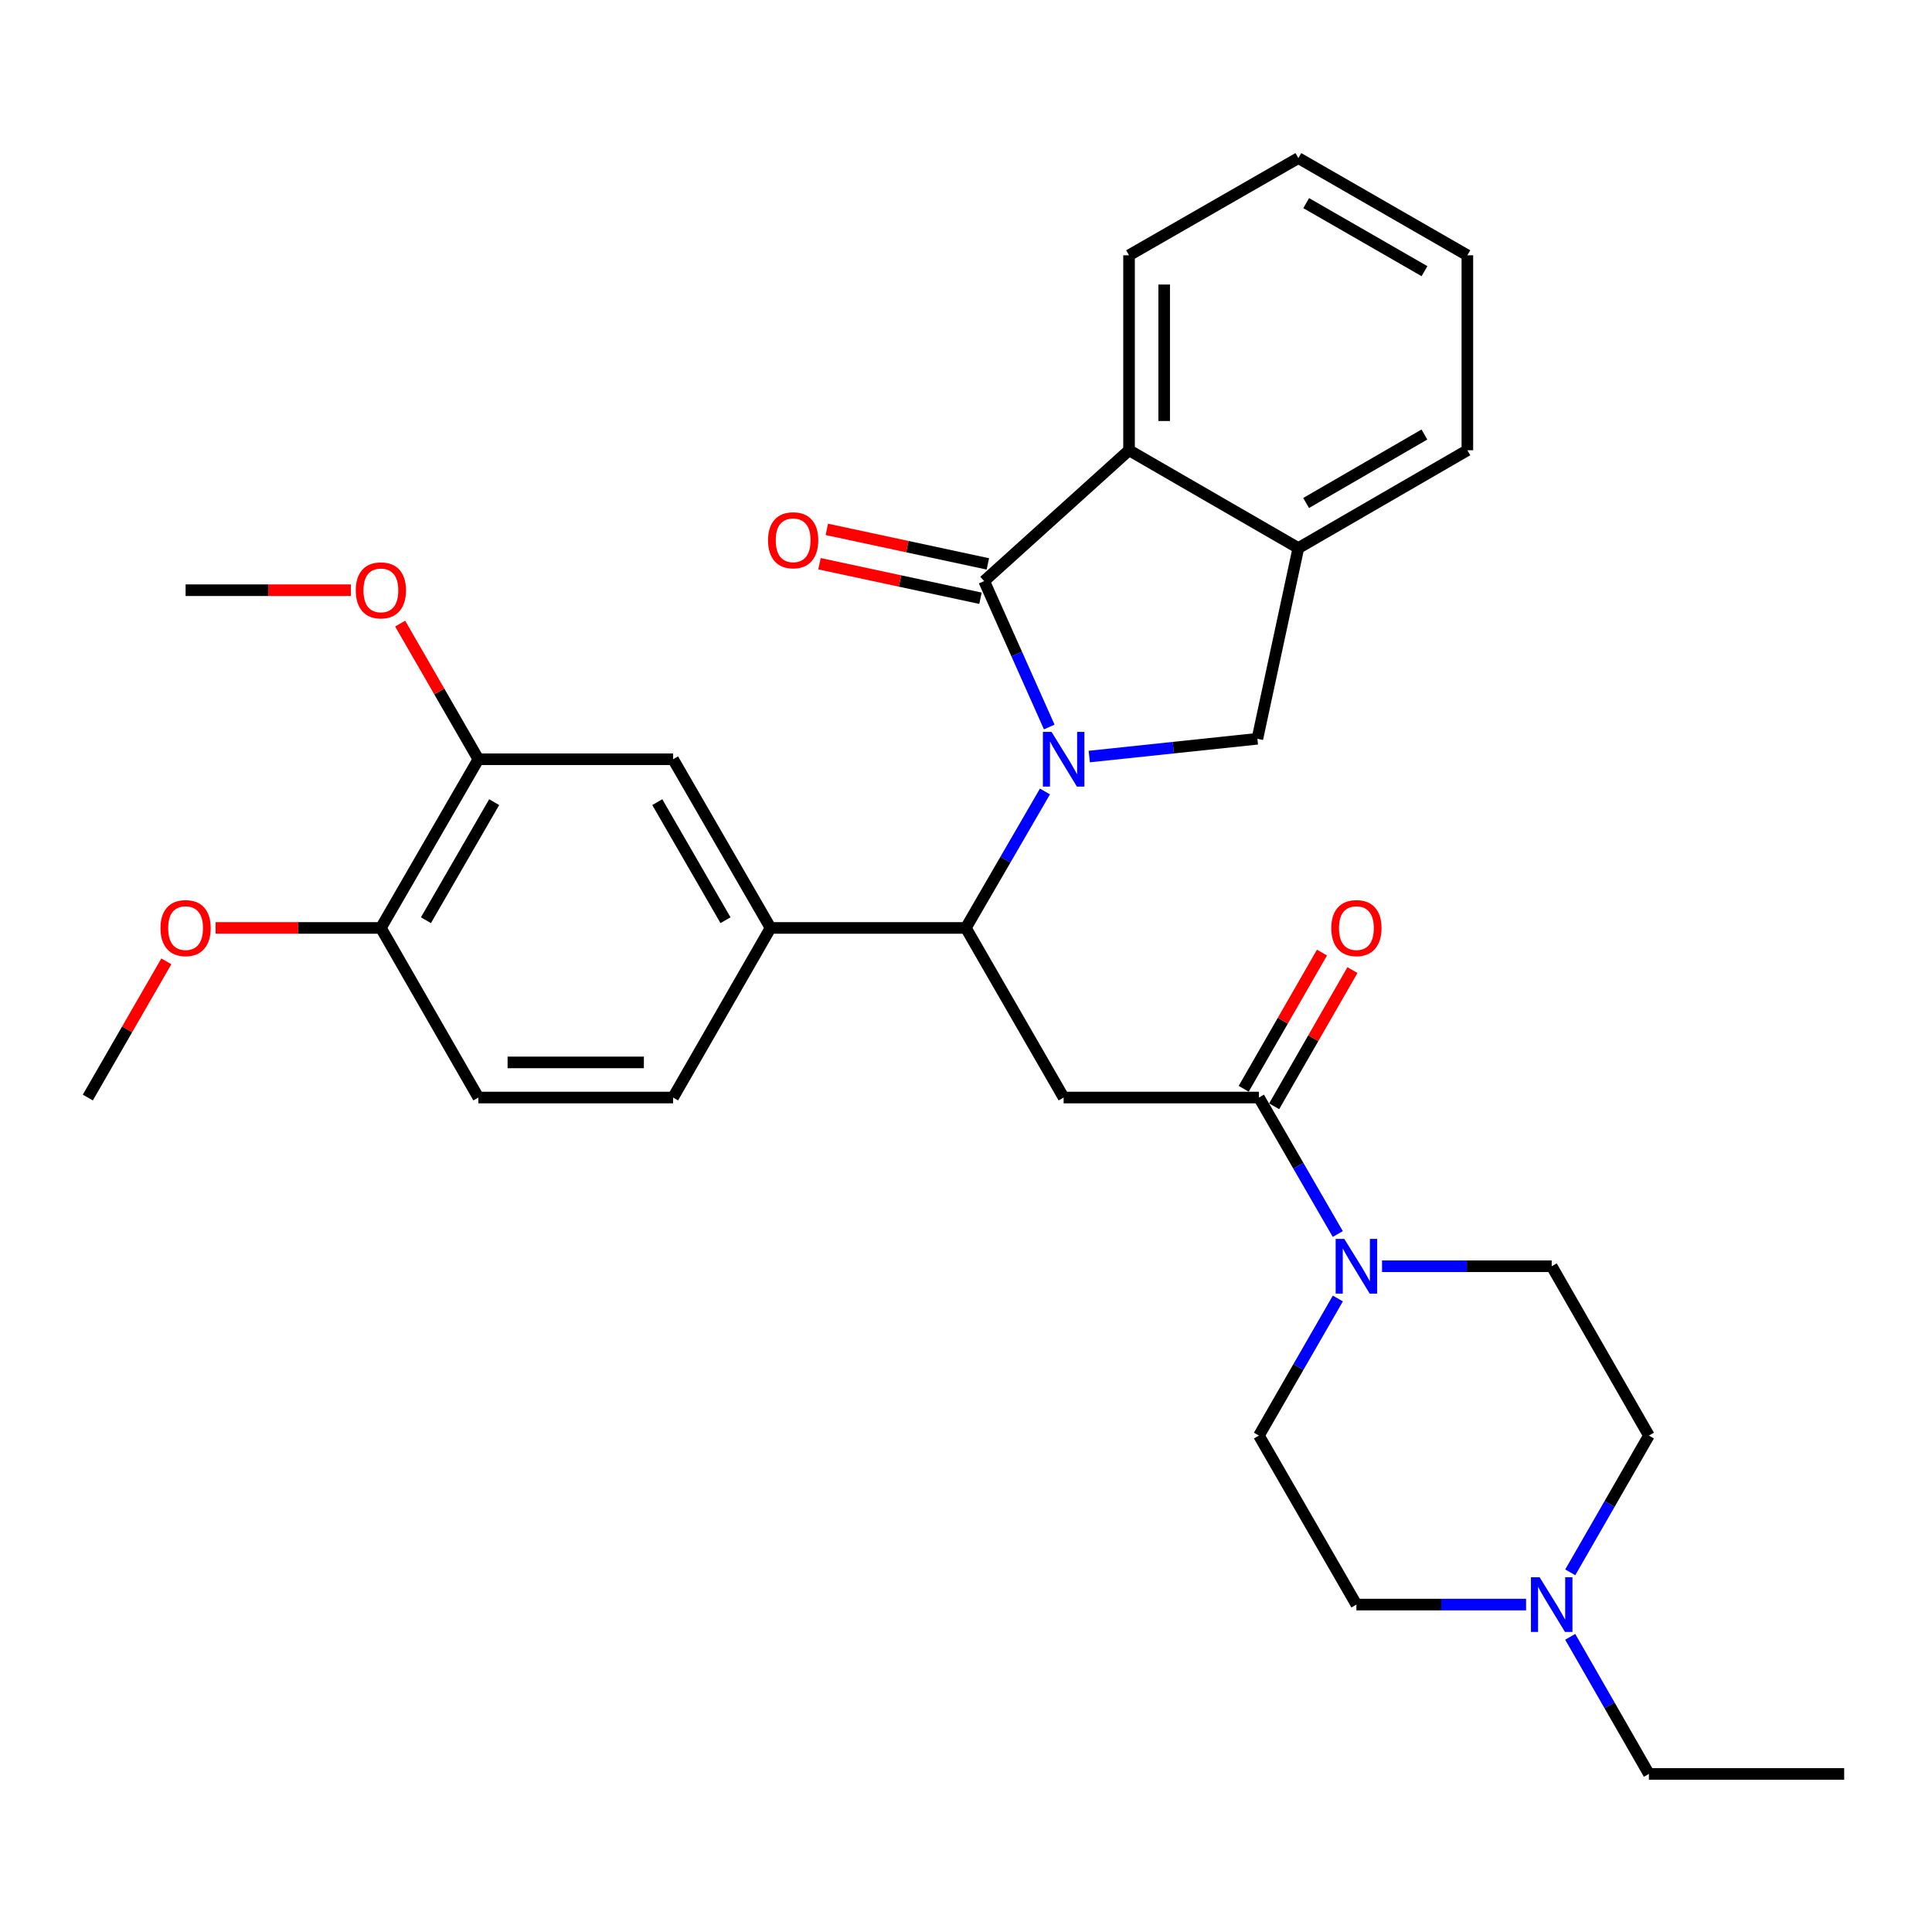 <?xml version='1.0' encoding='iso-8859-1'?>
<svg version='1.1' baseProfile='full'
              xmlns='http://www.w3.org/2000/svg'
                      xmlns:rdkit='http://www.rdkit.org/xml'
                      xmlns:xlink='http://www.w3.org/1999/xlink'
                  xml:space='preserve'
width='1000px' height='1000px' viewBox='0 0 1000 1000'>
<!-- END OF HEADER -->
<rect style='opacity:1.0;fill:#FFFFFF;stroke:none' width='1000' height='1000' x='0' y='0'> </rect>
<path class='bond-0' d='M 543.095,376.302 L 526.251,338.533' style='fill:none;fill-rule:evenodd;stroke:#0000FF;stroke-width:6px;stroke-linecap:butt;stroke-linejoin:miter;stroke-opacity:1' />
<path class='bond-0' d='M 526.251,338.533 L 509.406,300.764' style='fill:none;fill-rule:evenodd;stroke:#000000;stroke-width:6px;stroke-linecap:butt;stroke-linejoin:miter;stroke-opacity:1' />
<path class='bond-1' d='M 540.865,409.669 L 520.392,444.984' style='fill:none;fill-rule:evenodd;stroke:#0000FF;stroke-width:6px;stroke-linecap:butt;stroke-linejoin:miter;stroke-opacity:1' />
<path class='bond-1' d='M 520.392,444.984 L 499.919,480.299' style='fill:none;fill-rule:evenodd;stroke:#000000;stroke-width:6px;stroke-linecap:butt;stroke-linejoin:miter;stroke-opacity:1' />
<path class='bond-4' d='M 563.798,391.585 L 607.309,386.986' style='fill:none;fill-rule:evenodd;stroke:#0000FF;stroke-width:6px;stroke-linecap:butt;stroke-linejoin:miter;stroke-opacity:1' />
<path class='bond-4' d='M 607.309,386.986 L 650.821,382.388' style='fill:none;fill-rule:evenodd;stroke:#000000;stroke-width:6px;stroke-linecap:butt;stroke-linejoin:miter;stroke-opacity:1' />
<path class='bond-5' d='M 509.406,300.764 L 584.392,233.052' style='fill:none;fill-rule:evenodd;stroke:#000000;stroke-width:6px;stroke-linecap:butt;stroke-linejoin:miter;stroke-opacity:1' />
<path class='bond-12' d='M 511.313,291.873 L 469.642,282.935' style='fill:none;fill-rule:evenodd;stroke:#000000;stroke-width:6px;stroke-linecap:butt;stroke-linejoin:miter;stroke-opacity:1' />
<path class='bond-12' d='M 469.642,282.935 L 427.971,273.997' style='fill:none;fill-rule:evenodd;stroke:#FF0000;stroke-width:6px;stroke-linecap:butt;stroke-linejoin:miter;stroke-opacity:1' />
<path class='bond-12' d='M 507.499,309.655 L 465.828,300.716' style='fill:none;fill-rule:evenodd;stroke:#000000;stroke-width:6px;stroke-linecap:butt;stroke-linejoin:miter;stroke-opacity:1' />
<path class='bond-12' d='M 465.828,300.716 L 424.157,291.778' style='fill:none;fill-rule:evenodd;stroke:#FF0000;stroke-width:6px;stroke-linecap:butt;stroke-linejoin:miter;stroke-opacity:1' />
<path class='bond-2' d='M 499.919,480.299 L 550.536,568.086' style='fill:none;fill-rule:evenodd;stroke:#000000;stroke-width:6px;stroke-linecap:butt;stroke-linejoin:miter;stroke-opacity:1' />
<path class='bond-7' d='M 499.919,480.299 L 398.836,480.299' style='fill:none;fill-rule:evenodd;stroke:#000000;stroke-width:6px;stroke-linecap:butt;stroke-linejoin:miter;stroke-opacity:1' />
<path class='bond-3' d='M 550.536,568.086 L 651.62,568.086' style='fill:none;fill-rule:evenodd;stroke:#000000;stroke-width:6px;stroke-linecap:butt;stroke-linejoin:miter;stroke-opacity:1' />
<path class='bond-6' d='M 651.62,568.086 L 672.028,603.406' style='fill:none;fill-rule:evenodd;stroke:#000000;stroke-width:6px;stroke-linecap:butt;stroke-linejoin:miter;stroke-opacity:1' />
<path class='bond-6' d='M 672.028,603.406 L 692.437,638.727' style='fill:none;fill-rule:evenodd;stroke:#0000FF;stroke-width:6px;stroke-linecap:butt;stroke-linejoin:miter;stroke-opacity:1' />
<path class='bond-13' d='M 659.503,572.617 L 679.762,537.369' style='fill:none;fill-rule:evenodd;stroke:#000000;stroke-width:6px;stroke-linecap:butt;stroke-linejoin:miter;stroke-opacity:1' />
<path class='bond-13' d='M 679.762,537.369 L 700.021,502.121' style='fill:none;fill-rule:evenodd;stroke:#FF0000;stroke-width:6px;stroke-linecap:butt;stroke-linejoin:miter;stroke-opacity:1' />
<path class='bond-13' d='M 643.736,563.555 L 663.995,528.307' style='fill:none;fill-rule:evenodd;stroke:#000000;stroke-width:6px;stroke-linecap:butt;stroke-linejoin:miter;stroke-opacity:1' />
<path class='bond-13' d='M 663.995,528.307 L 684.253,493.059' style='fill:none;fill-rule:evenodd;stroke:#FF0000;stroke-width:6px;stroke-linecap:butt;stroke-linejoin:miter;stroke-opacity:1' />
<path class='bond-8' d='M 650.821,382.388 L 672.028,283.679' style='fill:none;fill-rule:evenodd;stroke:#000000;stroke-width:6px;stroke-linecap:butt;stroke-linejoin:miter;stroke-opacity:1' />
<path class='bond-23' d='M 584.392,233.052 L 584.392,132.14' style='fill:none;fill-rule:evenodd;stroke:#000000;stroke-width:6px;stroke-linecap:butt;stroke-linejoin:miter;stroke-opacity:1' />
<path class='bond-23' d='M 602.578,217.915 L 602.578,147.277' style='fill:none;fill-rule:evenodd;stroke:#000000;stroke-width:6px;stroke-linecap:butt;stroke-linejoin:miter;stroke-opacity:1' />
<path class='bond-31' d='M 584.392,233.052 L 672.028,283.679' style='fill:none;fill-rule:evenodd;stroke:#000000;stroke-width:6px;stroke-linecap:butt;stroke-linejoin:miter;stroke-opacity:1' />
<path class='bond-15' d='M 715.342,655.408 L 759.25,655.408' style='fill:none;fill-rule:evenodd;stroke:#0000FF;stroke-width:6px;stroke-linecap:butt;stroke-linejoin:miter;stroke-opacity:1' />
<path class='bond-15' d='M 759.25,655.408 L 803.158,655.408' style='fill:none;fill-rule:evenodd;stroke:#000000;stroke-width:6px;stroke-linecap:butt;stroke-linejoin:miter;stroke-opacity:1' />
<path class='bond-16' d='M 692.468,672.097 L 672.044,707.575' style='fill:none;fill-rule:evenodd;stroke:#0000FF;stroke-width:6px;stroke-linecap:butt;stroke-linejoin:miter;stroke-opacity:1' />
<path class='bond-16' d='M 672.044,707.575 L 651.62,743.054' style='fill:none;fill-rule:evenodd;stroke:#000000;stroke-width:6px;stroke-linecap:butt;stroke-linejoin:miter;stroke-opacity:1' />
<path class='bond-9' d='M 398.836,480.299 L 348.38,392.986' style='fill:none;fill-rule:evenodd;stroke:#000000;stroke-width:6px;stroke-linecap:butt;stroke-linejoin:miter;stroke-opacity:1' />
<path class='bond-9' d='M 375.522,476.301 L 340.203,415.182' style='fill:none;fill-rule:evenodd;stroke:#000000;stroke-width:6px;stroke-linecap:butt;stroke-linejoin:miter;stroke-opacity:1' />
<path class='bond-17' d='M 398.836,480.299 L 348.38,568.086' style='fill:none;fill-rule:evenodd;stroke:#000000;stroke-width:6px;stroke-linecap:butt;stroke-linejoin:miter;stroke-opacity:1' />
<path class='bond-25' d='M 672.028,283.679 L 759.502,233.052' style='fill:none;fill-rule:evenodd;stroke:#000000;stroke-width:6px;stroke-linecap:butt;stroke-linejoin:miter;stroke-opacity:1' />
<path class='bond-25' d='M 676.04,260.345 L 737.271,224.906' style='fill:none;fill-rule:evenodd;stroke:#000000;stroke-width:6px;stroke-linecap:butt;stroke-linejoin:miter;stroke-opacity:1' />
<path class='bond-11' d='M 348.38,392.986 L 247.611,392.986' style='fill:none;fill-rule:evenodd;stroke:#000000;stroke-width:6px;stroke-linecap:butt;stroke-linejoin:miter;stroke-opacity:1' />
<path class='bond-10' d='M 789.891,830.528 L 745.983,830.528' style='fill:none;fill-rule:evenodd;stroke:#0000FF;stroke-width:6px;stroke-linecap:butt;stroke-linejoin:miter;stroke-opacity:1' />
<path class='bond-10' d='M 745.983,830.528 L 702.075,830.528' style='fill:none;fill-rule:evenodd;stroke:#000000;stroke-width:6px;stroke-linecap:butt;stroke-linejoin:miter;stroke-opacity:1' />
<path class='bond-24' d='M 812.737,847.215 L 833.105,882.694' style='fill:none;fill-rule:evenodd;stroke:#0000FF;stroke-width:6px;stroke-linecap:butt;stroke-linejoin:miter;stroke-opacity:1' />
<path class='bond-24' d='M 833.105,882.694 L 853.472,918.174' style='fill:none;fill-rule:evenodd;stroke:#000000;stroke-width:6px;stroke-linecap:butt;stroke-linejoin:miter;stroke-opacity:1' />
<path class='bond-34' d='M 812.754,813.845 L 833.113,778.45' style='fill:none;fill-rule:evenodd;stroke:#0000FF;stroke-width:6px;stroke-linecap:butt;stroke-linejoin:miter;stroke-opacity:1' />
<path class='bond-34' d='M 833.113,778.45 L 853.472,743.054' style='fill:none;fill-rule:evenodd;stroke:#000000;stroke-width:6px;stroke-linecap:butt;stroke-linejoin:miter;stroke-opacity:1' />
<path class='bond-21' d='M 247.611,392.986 L 227.363,357.882' style='fill:none;fill-rule:evenodd;stroke:#000000;stroke-width:6px;stroke-linecap:butt;stroke-linejoin:miter;stroke-opacity:1' />
<path class='bond-21' d='M 227.363,357.882 L 207.115,322.777' style='fill:none;fill-rule:evenodd;stroke:#FF0000;stroke-width:6px;stroke-linecap:butt;stroke-linejoin:miter;stroke-opacity:1' />
<path class='bond-33' d='M 247.611,392.986 L 197.145,480.299' style='fill:none;fill-rule:evenodd;stroke:#000000;stroke-width:6px;stroke-linecap:butt;stroke-linejoin:miter;stroke-opacity:1' />
<path class='bond-33' d='M 255.786,415.184 L 220.46,476.302' style='fill:none;fill-rule:evenodd;stroke:#000000;stroke-width:6px;stroke-linecap:butt;stroke-linejoin:miter;stroke-opacity:1' />
<path class='bond-14' d='M 197.145,480.299 L 247.611,568.086' style='fill:none;fill-rule:evenodd;stroke:#000000;stroke-width:6px;stroke-linecap:butt;stroke-linejoin:miter;stroke-opacity:1' />
<path class='bond-22' d='M 197.145,480.299 L 154.367,480.299' style='fill:none;fill-rule:evenodd;stroke:#000000;stroke-width:6px;stroke-linecap:butt;stroke-linejoin:miter;stroke-opacity:1' />
<path class='bond-22' d='M 154.367,480.299 L 111.589,480.299' style='fill:none;fill-rule:evenodd;stroke:#FF0000;stroke-width:6px;stroke-linecap:butt;stroke-linejoin:miter;stroke-opacity:1' />
<path class='bond-19' d='M 803.158,655.408 L 853.472,743.054' style='fill:none;fill-rule:evenodd;stroke:#000000;stroke-width:6px;stroke-linecap:butt;stroke-linejoin:miter;stroke-opacity:1' />
<path class='bond-20' d='M 651.62,743.054 L 702.075,830.528' style='fill:none;fill-rule:evenodd;stroke:#000000;stroke-width:6px;stroke-linecap:butt;stroke-linejoin:miter;stroke-opacity:1' />
<path class='bond-18' d='M 348.38,568.086 L 247.611,568.086' style='fill:none;fill-rule:evenodd;stroke:#000000;stroke-width:6px;stroke-linecap:butt;stroke-linejoin:miter;stroke-opacity:1' />
<path class='bond-18' d='M 333.265,549.9 L 262.726,549.9' style='fill:none;fill-rule:evenodd;stroke:#000000;stroke-width:6px;stroke-linecap:butt;stroke-linejoin:miter;stroke-opacity:1' />
<path class='bond-26' d='M 181.618,305.492 L 138.84,305.492' style='fill:none;fill-rule:evenodd;stroke:#FF0000;stroke-width:6px;stroke-linecap:butt;stroke-linejoin:miter;stroke-opacity:1' />
<path class='bond-26' d='M 138.84,305.492 L 96.062,305.492' style='fill:none;fill-rule:evenodd;stroke:#000000;stroke-width:6px;stroke-linecap:butt;stroke-linejoin:miter;stroke-opacity:1' />
<path class='bond-27' d='M 86.093,497.592 L 65.774,532.839' style='fill:none;fill-rule:evenodd;stroke:#FF0000;stroke-width:6px;stroke-linecap:butt;stroke-linejoin:miter;stroke-opacity:1' />
<path class='bond-27' d='M 65.774,532.839 L 45.455,568.086' style='fill:none;fill-rule:evenodd;stroke:#000000;stroke-width:6px;stroke-linecap:butt;stroke-linejoin:miter;stroke-opacity:1' />
<path class='bond-29' d='M 584.392,132.14 L 672.028,81.826' style='fill:none;fill-rule:evenodd;stroke:#000000;stroke-width:6px;stroke-linecap:butt;stroke-linejoin:miter;stroke-opacity:1' />
<path class='bond-28' d='M 853.472,918.174 L 954.545,918.174' style='fill:none;fill-rule:evenodd;stroke:#000000;stroke-width:6px;stroke-linecap:butt;stroke-linejoin:miter;stroke-opacity:1' />
<path class='bond-30' d='M 759.502,233.052 L 759.502,132.14' style='fill:none;fill-rule:evenodd;stroke:#000000;stroke-width:6px;stroke-linecap:butt;stroke-linejoin:miter;stroke-opacity:1' />
<path class='bond-32' d='M 672.028,81.826 L 759.502,132.14' style='fill:none;fill-rule:evenodd;stroke:#000000;stroke-width:6px;stroke-linecap:butt;stroke-linejoin:miter;stroke-opacity:1' />
<path class='bond-32' d='M 676.082,105.138 L 737.314,140.357' style='fill:none;fill-rule:evenodd;stroke:#000000;stroke-width:6px;stroke-linecap:butt;stroke-linejoin:miter;stroke-opacity:1' />
<path  class='atom-0' d='M 544.276 378.826
L 553.556 393.826
Q 554.476 395.306, 555.956 397.986
Q 557.436 400.666, 557.516 400.826
L 557.516 378.826
L 561.276 378.826
L 561.276 407.146
L 557.396 407.146
L 547.436 390.746
Q 546.276 388.826, 545.036 386.626
Q 543.836 384.426, 543.476 383.746
L 543.476 407.146
L 539.796 407.146
L 539.796 378.826
L 544.276 378.826
' fill='#0000FF'/>
<path  class='atom-7' d='M 695.815 641.248
L 705.095 656.248
Q 706.015 657.728, 707.495 660.408
Q 708.975 663.088, 709.055 663.248
L 709.055 641.248
L 712.815 641.248
L 712.815 669.568
L 708.935 669.568
L 698.975 653.168
Q 697.815 651.248, 696.575 649.048
Q 695.375 646.848, 695.015 646.168
L 695.015 669.568
L 691.335 669.568
L 691.335 641.248
L 695.815 641.248
' fill='#0000FF'/>
<path  class='atom-11' d='M 796.898 816.368
L 806.178 831.368
Q 807.098 832.848, 808.578 835.528
Q 810.058 838.208, 810.138 838.368
L 810.138 816.368
L 813.898 816.368
L 813.898 844.688
L 810.018 844.688
L 800.058 828.288
Q 798.898 826.368, 797.658 824.168
Q 796.458 821.968, 796.098 821.288
L 796.098 844.688
L 792.418 844.688
L 792.418 816.368
L 796.898 816.368
' fill='#0000FF'/>
<path  class='atom-13' d='M 397.536 279.637
Q 397.536 272.837, 400.896 269.037
Q 404.256 265.237, 410.536 265.237
Q 416.816 265.237, 420.176 269.037
Q 423.536 272.837, 423.536 279.637
Q 423.536 286.517, 420.136 290.437
Q 416.736 294.317, 410.536 294.317
Q 404.296 294.317, 400.896 290.437
Q 397.536 286.557, 397.536 279.637
M 410.536 291.117
Q 414.856 291.117, 417.176 288.237
Q 419.536 285.317, 419.536 279.637
Q 419.536 274.077, 417.176 271.277
Q 414.856 268.437, 410.536 268.437
Q 406.216 268.437, 403.856 271.237
Q 401.536 274.037, 401.536 279.637
Q 401.536 285.357, 403.856 288.237
Q 406.216 291.117, 410.536 291.117
' fill='#FF0000'/>
<path  class='atom-14' d='M 689.075 480.379
Q 689.075 473.579, 692.435 469.779
Q 695.795 465.979, 702.075 465.979
Q 708.355 465.979, 711.715 469.779
Q 715.075 473.579, 715.075 480.379
Q 715.075 487.259, 711.675 491.179
Q 708.275 495.059, 702.075 495.059
Q 695.835 495.059, 692.435 491.179
Q 689.075 487.299, 689.075 480.379
M 702.075 491.859
Q 706.395 491.859, 708.715 488.979
Q 711.075 486.059, 711.075 480.379
Q 711.075 474.819, 708.715 472.019
Q 706.395 469.179, 702.075 469.179
Q 697.755 469.179, 695.395 471.979
Q 693.075 474.779, 693.075 480.379
Q 693.075 486.099, 695.395 488.979
Q 697.755 491.859, 702.075 491.859
' fill='#FF0000'/>
<path  class='atom-22' d='M 184.145 305.572
Q 184.145 298.772, 187.505 294.972
Q 190.865 291.172, 197.145 291.172
Q 203.425 291.172, 206.785 294.972
Q 210.145 298.772, 210.145 305.572
Q 210.145 312.452, 206.745 316.372
Q 203.345 320.252, 197.145 320.252
Q 190.905 320.252, 187.505 316.372
Q 184.145 312.492, 184.145 305.572
M 197.145 317.052
Q 201.465 317.052, 203.785 314.172
Q 206.145 311.252, 206.145 305.572
Q 206.145 300.012, 203.785 297.212
Q 201.465 294.372, 197.145 294.372
Q 192.825 294.372, 190.465 297.172
Q 188.145 299.972, 188.145 305.572
Q 188.145 311.292, 190.465 314.172
Q 192.825 317.052, 197.145 317.052
' fill='#FF0000'/>
<path  class='atom-23' d='M 83.062 480.379
Q 83.062 473.579, 86.422 469.779
Q 89.782 465.979, 96.062 465.979
Q 102.342 465.979, 105.702 469.779
Q 109.062 473.579, 109.062 480.379
Q 109.062 487.259, 105.662 491.179
Q 102.262 495.059, 96.062 495.059
Q 89.822 495.059, 86.422 491.179
Q 83.062 487.299, 83.062 480.379
M 96.062 491.859
Q 100.382 491.859, 102.702 488.979
Q 105.062 486.059, 105.062 480.379
Q 105.062 474.819, 102.702 472.019
Q 100.382 469.179, 96.062 469.179
Q 91.742 469.179, 89.382 471.979
Q 87.062 474.779, 87.062 480.379
Q 87.062 486.099, 89.382 488.979
Q 91.742 491.859, 96.062 491.859
' fill='#FF0000'/>
</svg>
